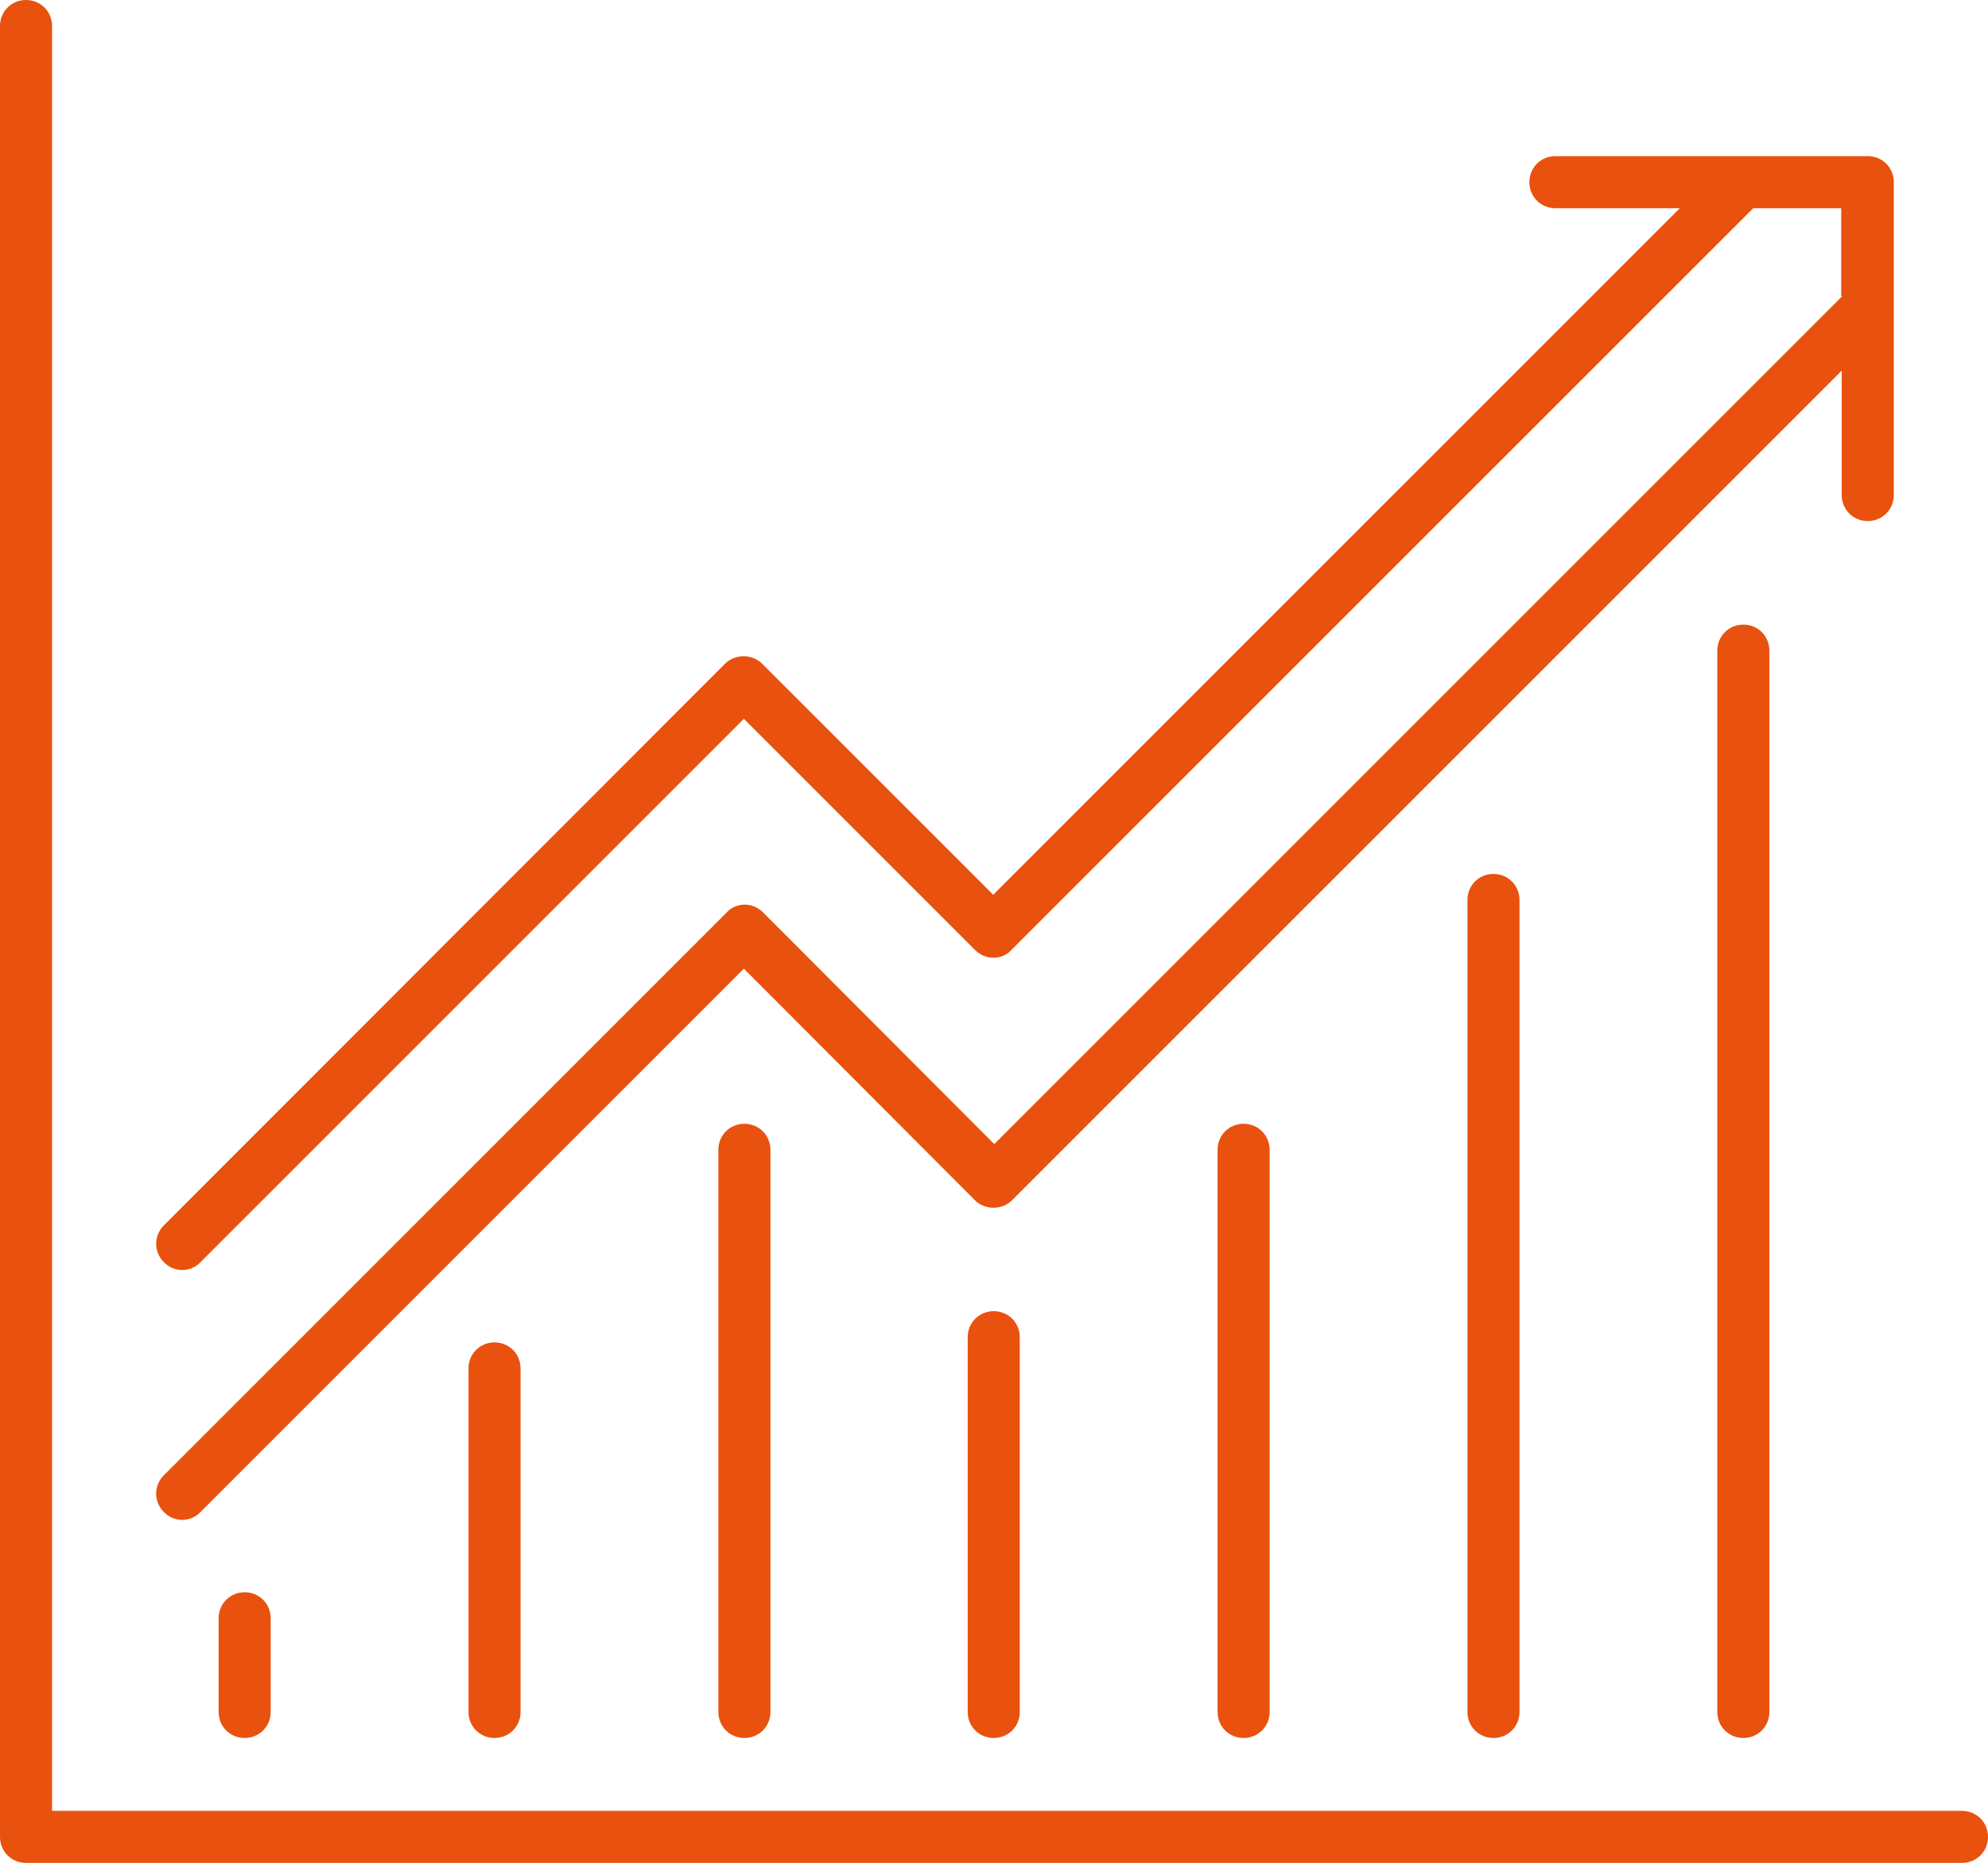 <svg id="Layer_1" xmlns="http://www.w3.org/2000/svg" viewBox="0 0 38.19 35.79"><defs><style>.cls-1{fill:#e9510e}</style></defs><path class="cls-1" d="M37.69 34.79H1V.5C1 .22.78 0 .5 0S0 .22 0 .5v34.79c0 .28.22.5.5.5h37.19c.28 0 .5-.22.5-.5s-.22-.5-.5-.5z"/><path class="cls-1" d="M9 26.29v6.6c0 .28.22.5.5.5s.5-.22.5-.5v-6.6c0-.28-.22-.5-.5-.5s-.5.22-.5.5zm4.8-4.2v10.8c0 .28.22.5.5.5s.5-.22.5-.5v-10.8c0-.28-.22-.5-.5-.5s-.5.22-.5.5zm4.79 3.6v7.2c0 .28.22.5.5.5s.5-.22.5-.5v-7.2c0-.28-.22-.5-.5-.5s-.5.22-.5.5zm4.8-3.6v10.8c0 .28.22.5.5.5s.5-.22.5-.5v-10.8c0-.28-.22-.5-.5-.5s-.5.22-.5.5zm4.8-4.8v15.6c0 .28.22.5.5.5s.5-.22.5-.5v-15.6c0-.28-.22-.5-.5-.5s-.5.22-.5.5zm4.8-4.79v20.39c0 .28.22.5.5.5s.5-.22.5-.5V12.5c0-.28-.22-.5-.5-.5s-.5.22-.5.5zM4.2 31.09v1.8c0 .28.22.5.5.5s.5-.22.5-.5v-1.8c0-.28-.22-.5-.5-.5s-.5.22-.5.5z"/><path class="cls-1" d="M35.39 5.69L19.1 21.98l-4.44-4.45c-.09-.09-.22-.15-.35-.15s-.26.05-.35.15L3.15 28.34c-.2.2-.2.51 0 .71a.485.485 0 00.7 0l10.44-10.44 4.44 4.45c.19.19.52.19.71 0L35.38 7.12v2.39c0 .28.22.5.5.5s.5-.22.5-.5V3.5c0-.28-.22-.5-.5-.5h-6c-.28 0-.5.22-.5.5s.22.5.5.5h2.39L19.08 17.19l-4.44-4.44a.513.513 0 00-.71 0L3.15 23.54c-.2.2-.2.51 0 .71a.485.485 0 00.7 0l10.44-10.44 4.44 4.44c.09.09.22.15.35.15s.26-.05.35-.15L33.68 4h1.69v1.69z"/></svg>